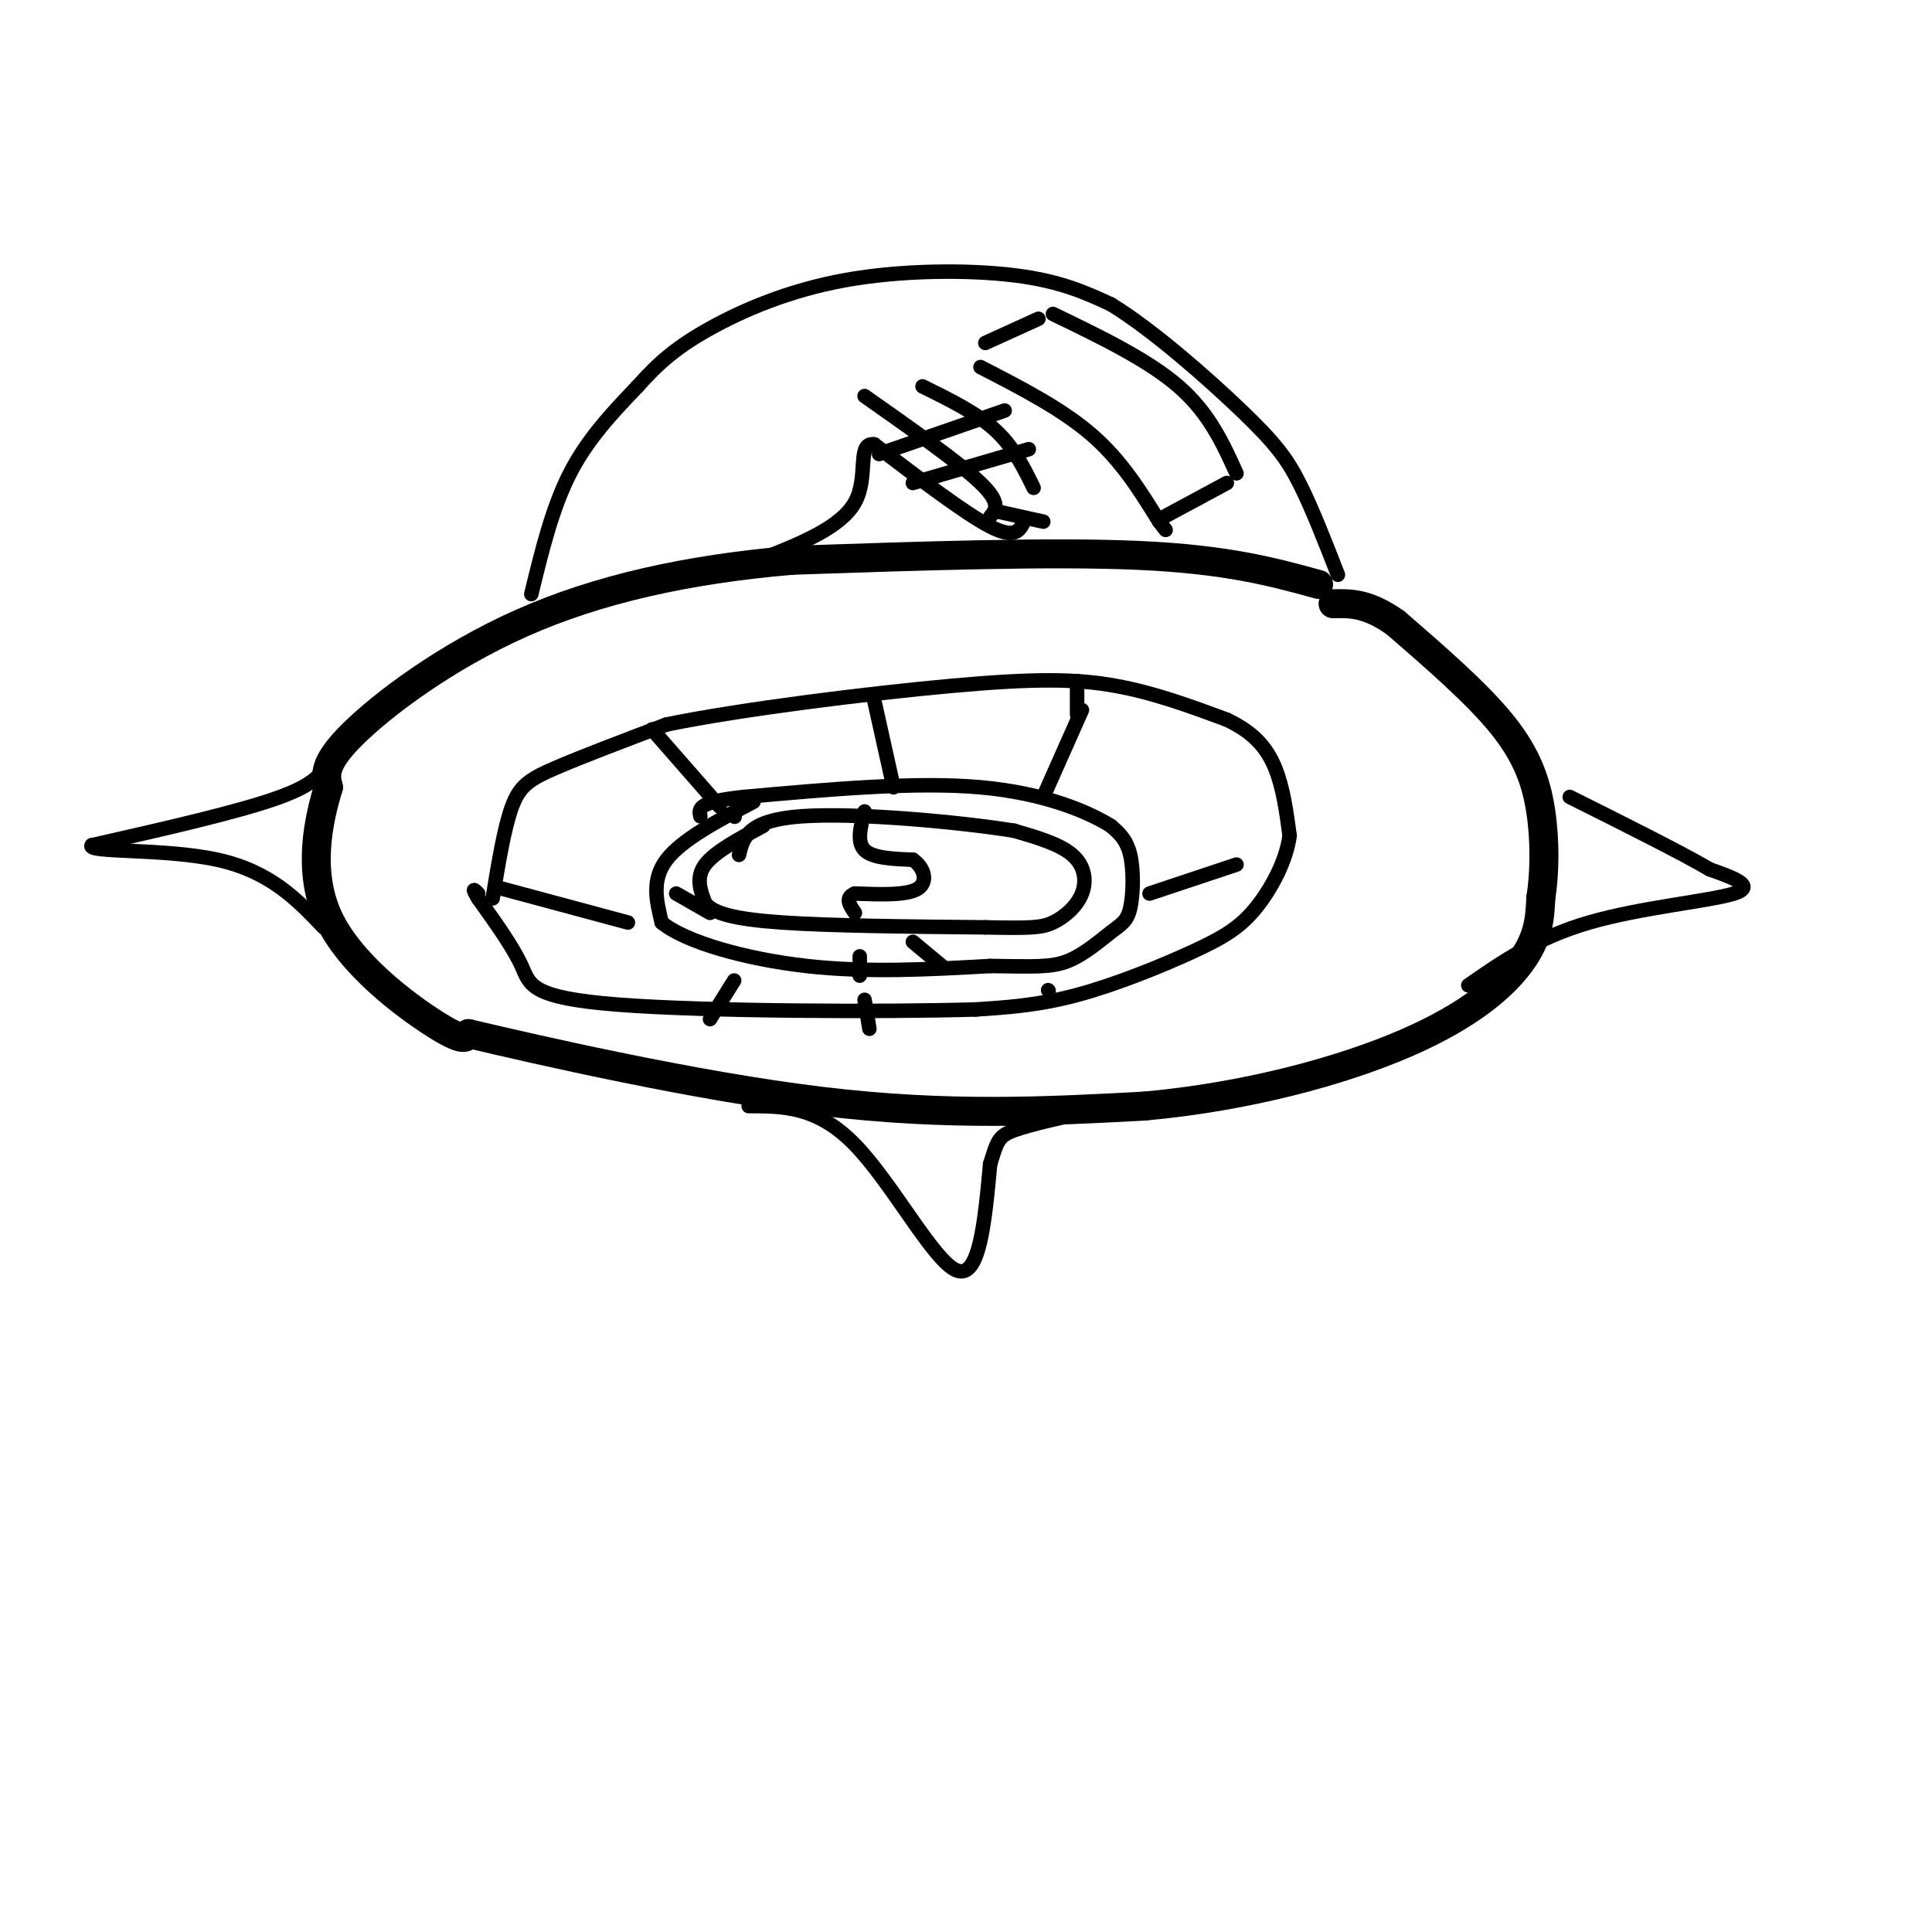 <svg viewBox='0 0 400 400' version='1.1' xmlns='http://www.w3.org/2000/svg' xmlns:xlink='http://www.w3.org/1999/xlink'><g fill='none' stroke='rgb(0,0,0)' stroke-width='6' stroke-linecap='round' stroke-linejoin='round'><path d='M273,121c-9.417,-2.583 -18.833,-5.167 -37,-6c-18.167,-0.833 -45.083,0.083 -72,1'/><path d='M164,116c-21.786,1.857 -40.250,6.000 -56,13c-15.750,7.000 -28.786,16.857 -35,23c-6.214,6.143 -5.607,8.571 -5,11'/><path d='M68,163c-2.000,6.524 -4.500,17.333 0,27c4.500,9.667 16.000,18.190 22,22c6.000,3.810 6.500,2.905 7,2'/><path d='M97,214c14.333,3.378 46.667,10.822 73,14c26.333,3.178 46.667,2.089 67,1'/><path d='M237,229c21.202,-1.929 40.708,-7.250 54,-13c13.292,-5.750 20.369,-11.929 24,-17c3.631,-5.071 3.815,-9.036 4,-13'/><path d='M319,186c0.833,-5.262 0.917,-11.917 0,-18c-0.917,-6.083 -2.833,-11.595 -8,-18c-5.167,-6.405 -13.583,-13.702 -22,-21'/><path d='M289,129c-5.833,-4.167 -9.417,-4.083 -13,-4'/></g>
<g fill='none' stroke='rgb(0,0,0)' stroke-width='3' stroke-linecap='round' stroke-linejoin='round'><path d='M110,123c2.167,-8.917 4.333,-17.833 8,-25c3.667,-7.167 8.833,-12.583 14,-18'/><path d='M132,80c4.360,-4.931 8.262,-8.260 15,-12c6.738,-3.740 16.314,-7.892 28,-10c11.686,-2.108 25.482,-2.174 35,-1c9.518,1.174 14.759,3.587 20,6'/><path d='M230,63c8.583,5.238 20.042,15.333 27,22c6.958,6.667 9.417,9.905 12,15c2.583,5.095 5.292,12.048 8,19'/><path d='M218,65c9.833,4.750 19.667,9.500 26,15c6.333,5.500 9.167,11.750 12,18'/><path d='M215,66c0.000,0.000 -11.000,5.000 -11,5'/><path d='M203,76c8.417,4.333 16.833,8.667 23,14c6.167,5.333 10.083,11.667 14,18'/><path d='M240,108c2.333,3.000 1.167,1.500 0,0'/><path d='M241,107c0.000,0.000 13.000,-7.000 13,-7'/><path d='M191,80c5.583,2.750 11.167,5.500 15,9c3.833,3.500 5.917,7.750 8,12'/><path d='M179,82c9.833,6.917 19.667,13.833 24,18c4.333,4.167 3.167,5.583 2,7'/><path d='M182,94c0.000,0.000 26.000,-9.000 26,-9'/><path d='M189,100c0.000,0.000 24.000,-7.000 24,-7'/><path d='M102,186c1.200,-7.333 2.400,-14.667 4,-19c1.600,-4.333 3.600,-5.667 9,-8c5.400,-2.333 14.200,-5.667 23,-9'/><path d='M138,150c15.155,-3.119 41.542,-6.417 59,-8c17.458,-1.583 25.988,-1.452 34,0c8.012,1.452 15.506,4.226 23,7'/><path d='M254,149c5.667,2.689 8.333,5.911 10,10c1.667,4.089 2.333,9.044 3,14'/><path d='M267,173c-0.649,5.152 -3.772,11.030 -7,15c-3.228,3.970 -6.561,6.030 -13,9c-6.439,2.970 -15.982,6.848 -24,9c-8.018,2.152 -14.509,2.576 -21,3'/><path d='M202,209c-18.905,0.548 -55.667,0.417 -74,-1c-18.333,-1.417 -18.238,-4.119 -20,-8c-1.762,-3.881 -5.381,-8.940 -9,-14'/><path d='M99,186c-1.500,-2.500 -0.750,-1.750 0,-1'/><path d='M104,184c0.000,0.000 26.000,7.000 26,7'/><path d='M135,151c0.000,0.000 14.000,16.000 14,16'/><path d='M181,145c0.000,0.000 4.000,18.000 4,18'/><path d='M224,147c0.000,0.000 -8.000,18.000 -8,18'/><path d='M256,179c0.000,0.000 -18.000,6.000 -18,6'/><path d='M217,205c0.000,0.000 0.100,0.100 0.1,0.1'/><path d='M152,203c0.000,0.000 -5.000,8.000 -5,8'/><path d='M179,207c0.000,0.000 1.000,6.000 1,6'/><path d='M156,166c-7.417,3.917 -14.833,7.833 -18,12c-3.167,4.167 -2.083,8.583 -1,13'/><path d='M137,191c4.822,4.022 17.378,7.578 30,9c12.622,1.422 25.311,0.711 38,0'/><path d='M205,200c9.018,0.098 12.563,0.344 16,-1c3.437,-1.344 6.767,-4.278 9,-6c2.233,-1.722 3.371,-2.233 4,-5c0.629,-2.767 0.751,-7.791 0,-11c-0.751,-3.209 -2.376,-4.605 -4,-6'/><path d='M230,171c-4.444,-2.800 -13.556,-6.800 -27,-8c-13.444,-1.200 -31.222,0.400 -49,2'/><path d='M154,165c-9.667,1.000 -9.333,2.500 -9,4'/><path d='M158,171c-5.000,2.667 -10.000,5.333 -12,8c-2.000,2.667 -1.000,5.333 0,8'/><path d='M146,187c1.689,2.089 5.911,3.311 16,4c10.089,0.689 26.044,0.844 42,1'/><path d='M204,192c9.311,0.180 11.589,0.131 14,-1c2.411,-1.131 4.957,-3.343 6,-6c1.043,-2.657 0.584,-5.759 -2,-8c-2.584,-2.241 -7.292,-3.620 -12,-5'/><path d='M210,172c-11.067,-1.800 -32.733,-3.800 -44,-3c-11.267,0.800 -12.133,4.400 -13,8'/><path d='M152,169c0.000,0.000 0.100,0.100 0.1,0.1'/><path d='M140,185c0.000,0.000 7.000,4.000 7,4'/><path d='M178,198c0.000,0.000 0.000,4.000 0,4'/><path d='M189,195c0.000,0.000 6.000,5.000 6,5'/><path d='M179,168c-0.833,3.167 -1.667,6.333 0,8c1.667,1.667 5.833,1.833 10,2'/><path d='M189,178c2.356,1.600 3.244,4.600 1,6c-2.244,1.400 -7.622,1.200 -13,1'/><path d='M177,185c-2.167,0.833 -1.083,2.417 0,4'/><path d='M68,157c-0.917,2.500 -1.833,5.000 -10,8c-8.167,3.000 -23.583,6.500 -39,10'/><path d='M19,175c-1.267,1.600 15.067,0.600 26,3c10.933,2.400 16.467,8.200 22,14'/><path d='M155,229c7.111,0.000 14.222,0.000 22,8c7.778,8.000 16.222,24.000 21,26c4.778,2.000 5.889,-10.000 7,-22'/><path d='M205,241c1.489,-4.800 1.711,-5.800 5,-7c3.289,-1.200 9.644,-2.600 16,-4'/><path d='M304,204c7.111,-4.933 14.222,-9.867 25,-13c10.778,-3.133 25.222,-4.467 30,-6c4.778,-1.533 -0.111,-3.267 -5,-5'/><path d='M354,180c-5.667,-3.333 -17.333,-9.167 -29,-15'/><path d='M212,108c-0.917,1.833 -1.833,3.667 -7,1c-5.167,-2.667 -14.583,-9.833 -24,-17'/><path d='M181,92c-3.733,-0.511 -1.067,6.711 -4,12c-2.933,5.289 -11.467,8.644 -20,12'/><path d='M207,106c0.000,0.000 9.000,2.000 9,2'/><path d='M223,141c0.000,0.000 0.000,7.000 0,7'/></g>
</svg>